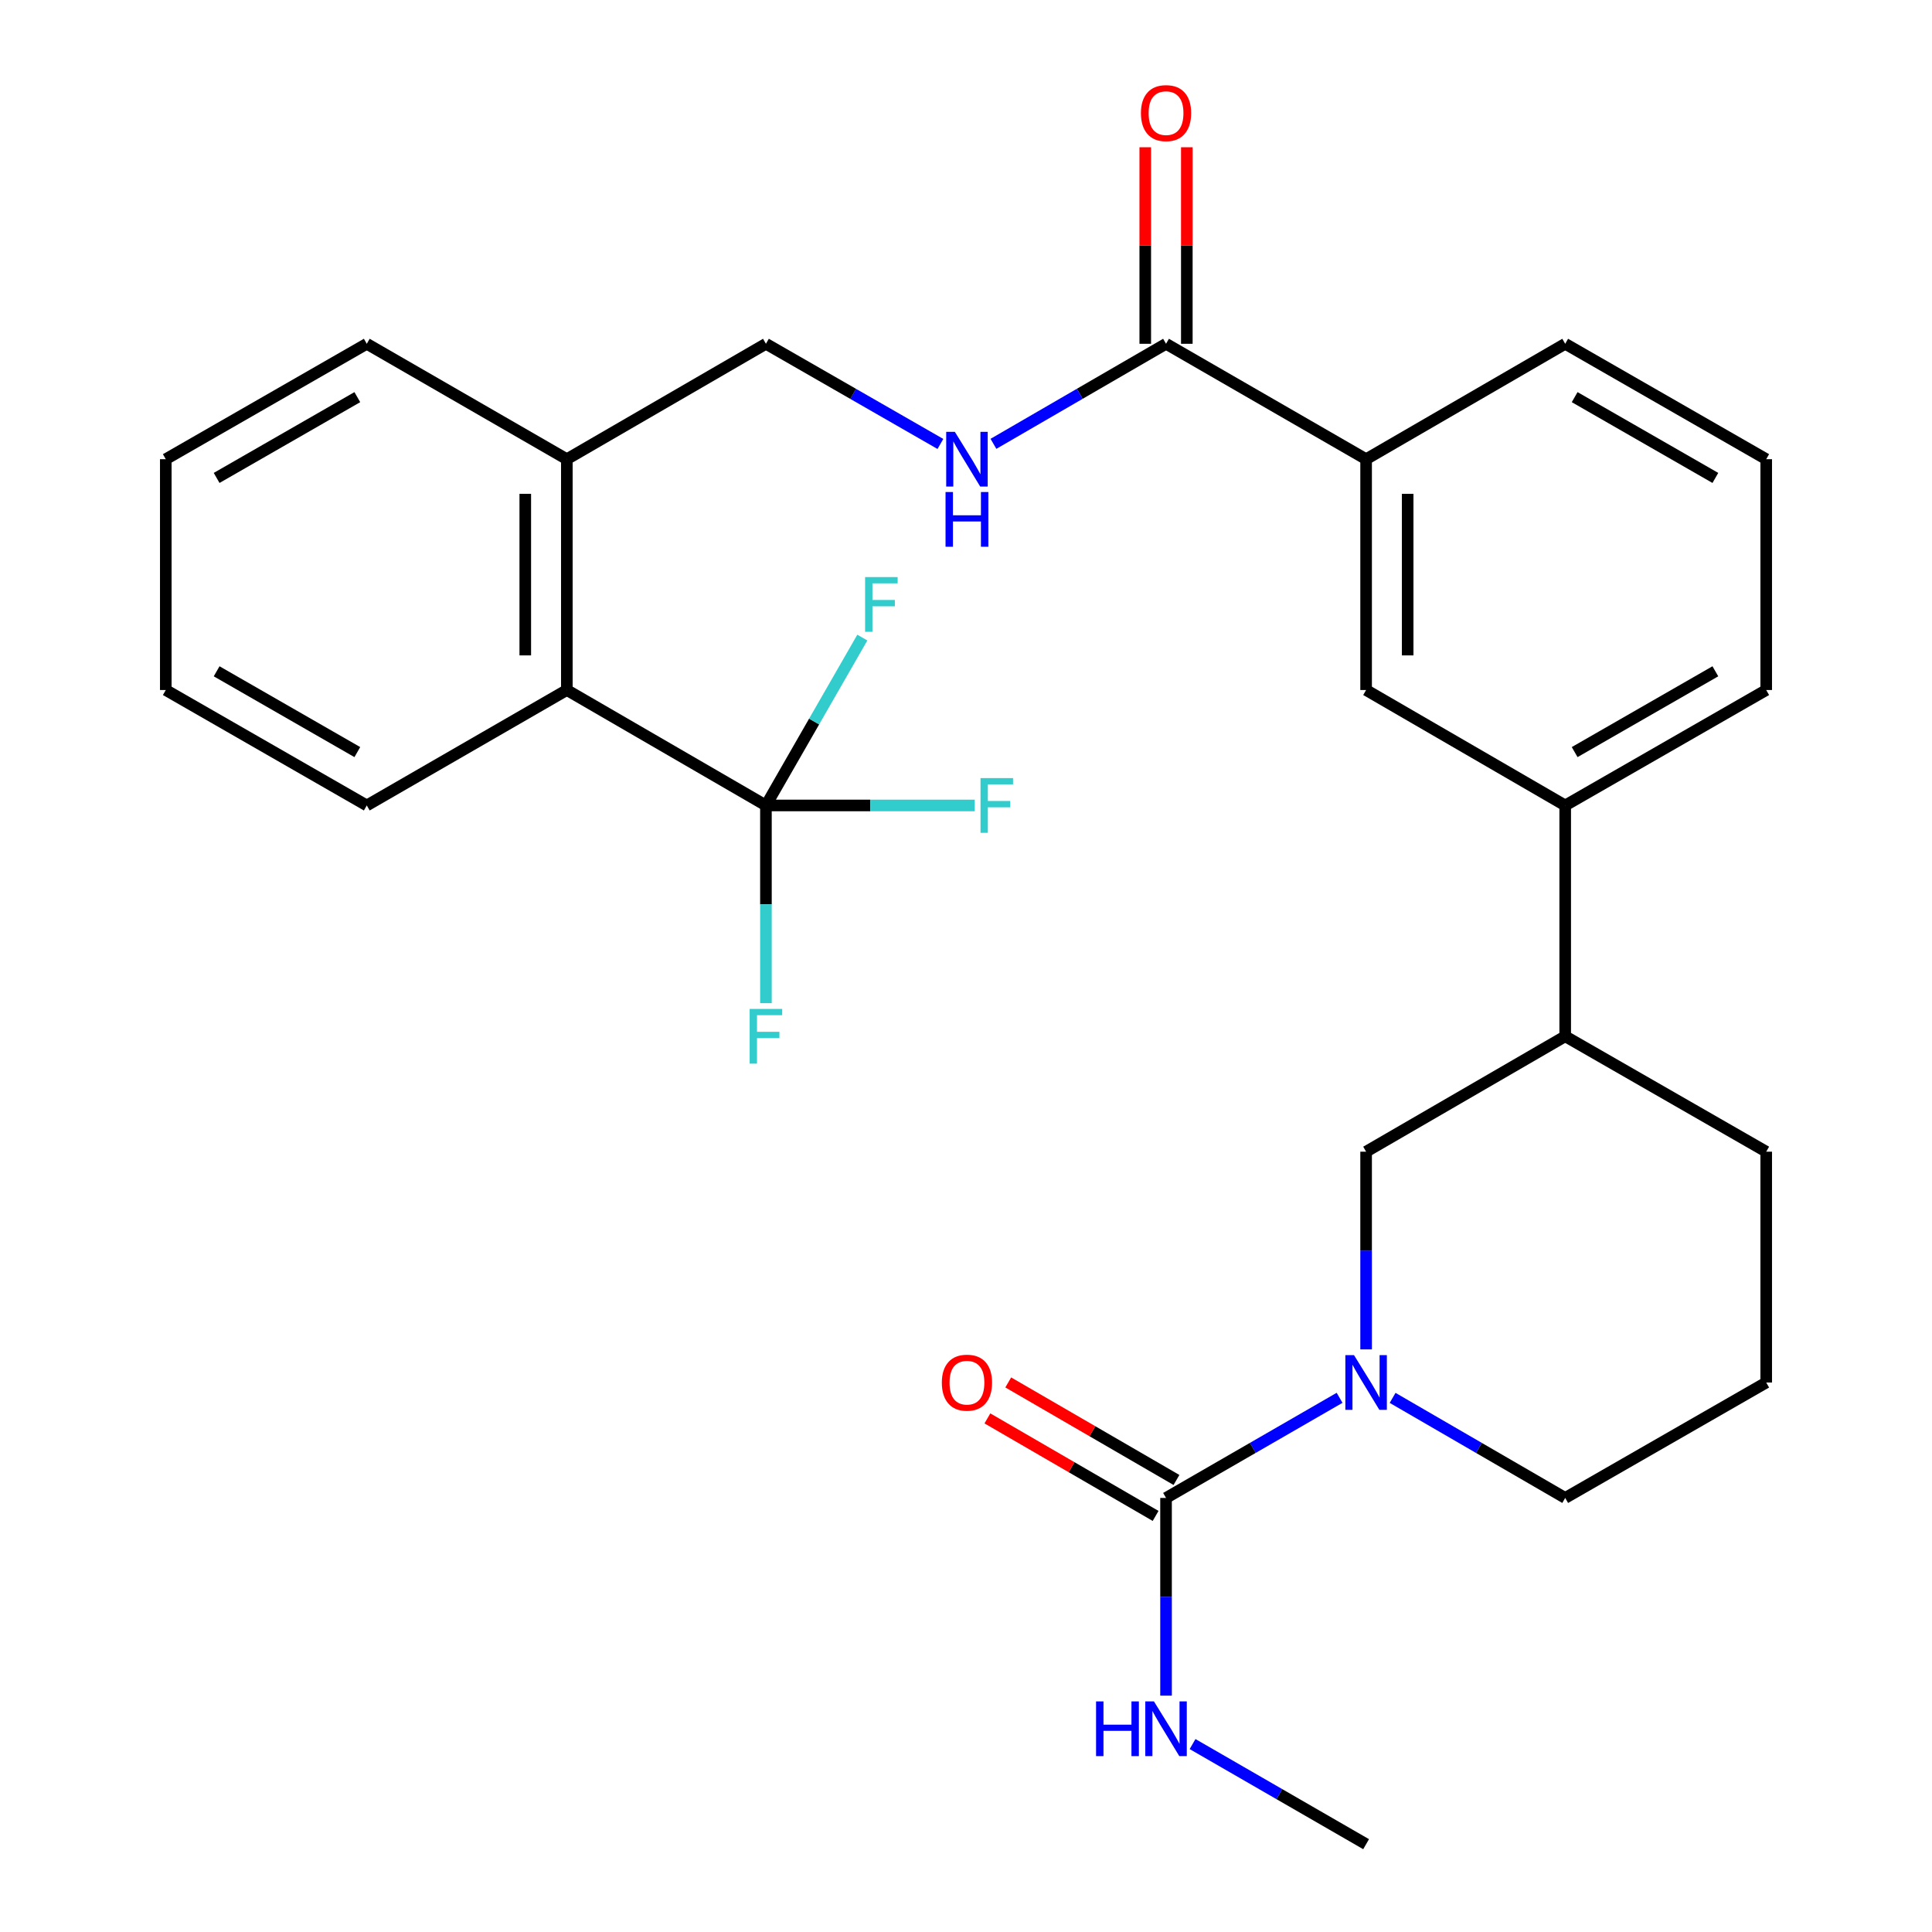 <?xml version='1.0' encoding='iso-8859-1'?>
<svg version='1.1' baseProfile='full'
              xmlns='http://www.w3.org/2000/svg'
                      xmlns:rdkit='http://www.rdkit.org/xml'
                      xmlns:xlink='http://www.w3.org/1999/xlink'
                  xml:space='preserve'
width='1000px' height='1000px' viewBox='0 0 1000 1000'>
<!-- END OF HEADER -->
<rect style='opacity:1.0;fill:#FFFFFF;stroke:none' width='1000' height='1000' x='0' y='0'> </rect>
<path class='bond-1' d='M 693.366,723.508 L 648.454,749.421' style='fill:none;fill-rule:evenodd;stroke:#0000FF;stroke-width:6px;stroke-linecap:butt;stroke-linejoin:miter;stroke-opacity:1' />
<path class='bond-1' d='M 648.454,749.421 L 603.541,775.335' style='fill:none;fill-rule:evenodd;stroke:#000000;stroke-width:6px;stroke-linecap:butt;stroke-linejoin:miter;stroke-opacity:1' />
<path class='bond-4' d='M 707.095,698.44 L 707.095,647.276' style='fill:none;fill-rule:evenodd;stroke:#0000FF;stroke-width:6px;stroke-linecap:butt;stroke-linejoin:miter;stroke-opacity:1' />
<path class='bond-4' d='M 707.095,647.276 L 707.095,596.113' style='fill:none;fill-rule:evenodd;stroke:#000000;stroke-width:6px;stroke-linecap:butt;stroke-linejoin:miter;stroke-opacity:1' />
<path class='bond-18' d='M 720.813,723.54 L 765.479,749.438' style='fill:none;fill-rule:evenodd;stroke:#0000FF;stroke-width:6px;stroke-linecap:butt;stroke-linejoin:miter;stroke-opacity:1' />
<path class='bond-18' d='M 765.479,749.438 L 810.146,775.335' style='fill:none;fill-rule:evenodd;stroke:#000000;stroke-width:6px;stroke-linecap:butt;stroke-linejoin:miter;stroke-opacity:1' />
<path class='bond-0' d='M 396.447,416.903 L 293.395,357.154' style='fill:none;fill-rule:evenodd;stroke:#000000;stroke-width:6px;stroke-linecap:butt;stroke-linejoin:miter;stroke-opacity:1' />
<path class='bond-15' d='M 396.447,416.903 L 396.447,468.066' style='fill:none;fill-rule:evenodd;stroke:#000000;stroke-width:6px;stroke-linecap:butt;stroke-linejoin:miter;stroke-opacity:1' />
<path class='bond-15' d='M 396.447,468.066 L 396.447,519.229' style='fill:none;fill-rule:evenodd;stroke:#33CCCC;stroke-width:6px;stroke-linecap:butt;stroke-linejoin:miter;stroke-opacity:1' />
<path class='bond-16' d='M 396.447,416.903 L 450.486,416.903' style='fill:none;fill-rule:evenodd;stroke:#000000;stroke-width:6px;stroke-linecap:butt;stroke-linejoin:miter;stroke-opacity:1' />
<path class='bond-16' d='M 450.486,416.903 L 504.525,416.903' style='fill:none;fill-rule:evenodd;stroke:#33CCCC;stroke-width:6px;stroke-linecap:butt;stroke-linejoin:miter;stroke-opacity:1' />
<path class='bond-17' d='M 396.447,416.903 L 421.394,373.461' style='fill:none;fill-rule:evenodd;stroke:#000000;stroke-width:6px;stroke-linecap:butt;stroke-linejoin:miter;stroke-opacity:1' />
<path class='bond-17' d='M 421.394,373.461 L 446.341,330.019' style='fill:none;fill-rule:evenodd;stroke:#33CCCC;stroke-width:6px;stroke-linecap:butt;stroke-linejoin:miter;stroke-opacity:1' />
<path class='bond-10' d='M 608.937,766.029 L 565.4,740.787' style='fill:none;fill-rule:evenodd;stroke:#000000;stroke-width:6px;stroke-linecap:butt;stroke-linejoin:miter;stroke-opacity:1' />
<path class='bond-10' d='M 565.4,740.787 L 521.864,715.545' style='fill:none;fill-rule:evenodd;stroke:#FF0000;stroke-width:6px;stroke-linecap:butt;stroke-linejoin:miter;stroke-opacity:1' />
<path class='bond-10' d='M 598.146,784.641 L 554.609,759.399' style='fill:none;fill-rule:evenodd;stroke:#000000;stroke-width:6px;stroke-linecap:butt;stroke-linejoin:miter;stroke-opacity:1' />
<path class='bond-10' d='M 554.609,759.399 L 511.073,734.156' style='fill:none;fill-rule:evenodd;stroke:#FF0000;stroke-width:6px;stroke-linecap:butt;stroke-linejoin:miter;stroke-opacity:1' />
<path class='bond-14' d='M 603.541,775.335 L 603.541,826.499' style='fill:none;fill-rule:evenodd;stroke:#000000;stroke-width:6px;stroke-linecap:butt;stroke-linejoin:miter;stroke-opacity:1' />
<path class='bond-14' d='M 603.541,826.499 L 603.541,877.662' style='fill:none;fill-rule:evenodd;stroke:#0000FF;stroke-width:6px;stroke-linecap:butt;stroke-linejoin:miter;stroke-opacity:1' />
<path class='bond-2' d='M 603.541,177.944 L 707.095,237.68' style='fill:none;fill-rule:evenodd;stroke:#000000;stroke-width:6px;stroke-linecap:butt;stroke-linejoin:miter;stroke-opacity:1' />
<path class='bond-5' d='M 603.541,177.944 L 558.875,203.836' style='fill:none;fill-rule:evenodd;stroke:#000000;stroke-width:6px;stroke-linecap:butt;stroke-linejoin:miter;stroke-opacity:1' />
<path class='bond-5' d='M 558.875,203.836 L 514.208,229.728' style='fill:none;fill-rule:evenodd;stroke:#0000FF;stroke-width:6px;stroke-linecap:butt;stroke-linejoin:miter;stroke-opacity:1' />
<path class='bond-13' d='M 614.298,177.944 L 614.298,127.08' style='fill:none;fill-rule:evenodd;stroke:#000000;stroke-width:6px;stroke-linecap:butt;stroke-linejoin:miter;stroke-opacity:1' />
<path class='bond-13' d='M 614.298,127.08 L 614.298,76.217' style='fill:none;fill-rule:evenodd;stroke:#FF0000;stroke-width:6px;stroke-linecap:butt;stroke-linejoin:miter;stroke-opacity:1' />
<path class='bond-13' d='M 592.784,177.944 L 592.784,127.08' style='fill:none;fill-rule:evenodd;stroke:#000000;stroke-width:6px;stroke-linecap:butt;stroke-linejoin:miter;stroke-opacity:1' />
<path class='bond-13' d='M 592.784,127.08 L 592.784,76.217' style='fill:none;fill-rule:evenodd;stroke:#FF0000;stroke-width:6px;stroke-linecap:butt;stroke-linejoin:miter;stroke-opacity:1' />
<path class='bond-3' d='M 293.395,357.154 L 293.395,237.68' style='fill:none;fill-rule:evenodd;stroke:#000000;stroke-width:6px;stroke-linecap:butt;stroke-linejoin:miter;stroke-opacity:1' />
<path class='bond-3' d='M 271.882,339.233 L 271.882,255.601' style='fill:none;fill-rule:evenodd;stroke:#000000;stroke-width:6px;stroke-linecap:butt;stroke-linejoin:miter;stroke-opacity:1' />
<path class='bond-24' d='M 293.395,357.154 L 189.842,416.903' style='fill:none;fill-rule:evenodd;stroke:#000000;stroke-width:6px;stroke-linecap:butt;stroke-linejoin:miter;stroke-opacity:1' />
<path class='bond-9' d='M 707.095,596.113 L 810.146,536.376' style='fill:none;fill-rule:evenodd;stroke:#000000;stroke-width:6px;stroke-linecap:butt;stroke-linejoin:miter;stroke-opacity:1' />
<path class='bond-12' d='M 486.751,229.792 L 441.599,203.868' style='fill:none;fill-rule:evenodd;stroke:#0000FF;stroke-width:6px;stroke-linecap:butt;stroke-linejoin:miter;stroke-opacity:1' />
<path class='bond-12' d='M 441.599,203.868 L 396.447,177.944' style='fill:none;fill-rule:evenodd;stroke:#000000;stroke-width:6px;stroke-linecap:butt;stroke-linejoin:miter;stroke-opacity:1' />
<path class='bond-6' d='M 707.095,237.68 L 707.095,357.154' style='fill:none;fill-rule:evenodd;stroke:#000000;stroke-width:6px;stroke-linecap:butt;stroke-linejoin:miter;stroke-opacity:1' />
<path class='bond-6' d='M 728.608,255.601 L 728.608,339.233' style='fill:none;fill-rule:evenodd;stroke:#000000;stroke-width:6px;stroke-linecap:butt;stroke-linejoin:miter;stroke-opacity:1' />
<path class='bond-30' d='M 707.095,237.68 L 810.146,177.944' style='fill:none;fill-rule:evenodd;stroke:#000000;stroke-width:6px;stroke-linecap:butt;stroke-linejoin:miter;stroke-opacity:1' />
<path class='bond-7' d='M 707.095,357.154 L 810.146,416.903' style='fill:none;fill-rule:evenodd;stroke:#000000;stroke-width:6px;stroke-linecap:butt;stroke-linejoin:miter;stroke-opacity:1' />
<path class='bond-8' d='M 810.146,416.903 L 810.146,536.376' style='fill:none;fill-rule:evenodd;stroke:#000000;stroke-width:6px;stroke-linecap:butt;stroke-linejoin:miter;stroke-opacity:1' />
<path class='bond-20' d='M 810.146,416.903 L 914.189,357.154' style='fill:none;fill-rule:evenodd;stroke:#000000;stroke-width:6px;stroke-linecap:butt;stroke-linejoin:miter;stroke-opacity:1' />
<path class='bond-20' d='M 815.039,389.284 L 887.869,347.46' style='fill:none;fill-rule:evenodd;stroke:#000000;stroke-width:6px;stroke-linecap:butt;stroke-linejoin:miter;stroke-opacity:1' />
<path class='bond-29' d='M 810.146,536.376 L 914.189,596.113' style='fill:none;fill-rule:evenodd;stroke:#000000;stroke-width:6px;stroke-linecap:butt;stroke-linejoin:miter;stroke-opacity:1' />
<path class='bond-11' d='M 293.395,237.68 L 396.447,177.944' style='fill:none;fill-rule:evenodd;stroke:#000000;stroke-width:6px;stroke-linecap:butt;stroke-linejoin:miter;stroke-opacity:1' />
<path class='bond-25' d='M 293.395,237.68 L 189.842,177.944' style='fill:none;fill-rule:evenodd;stroke:#000000;stroke-width:6px;stroke-linecap:butt;stroke-linejoin:miter;stroke-opacity:1' />
<path class='bond-26' d='M 617.27,902.728 L 662.182,928.637' style='fill:none;fill-rule:evenodd;stroke:#0000FF;stroke-width:6px;stroke-linecap:butt;stroke-linejoin:miter;stroke-opacity:1' />
<path class='bond-26' d='M 662.182,928.637 L 707.095,954.545' style='fill:none;fill-rule:evenodd;stroke:#000000;stroke-width:6px;stroke-linecap:butt;stroke-linejoin:miter;stroke-opacity:1' />
<path class='bond-21' d='M 810.146,775.335 L 914.189,715.586' style='fill:none;fill-rule:evenodd;stroke:#000000;stroke-width:6px;stroke-linecap:butt;stroke-linejoin:miter;stroke-opacity:1' />
<path class='bond-19' d='M 810.146,177.944 L 914.189,237.68' style='fill:none;fill-rule:evenodd;stroke:#000000;stroke-width:6px;stroke-linecap:butt;stroke-linejoin:miter;stroke-opacity:1' />
<path class='bond-19' d='M 815.04,205.561 L 887.871,247.377' style='fill:none;fill-rule:evenodd;stroke:#000000;stroke-width:6px;stroke-linecap:butt;stroke-linejoin:miter;stroke-opacity:1' />
<path class='bond-22' d='M 914.189,357.154 L 914.189,237.68' style='fill:none;fill-rule:evenodd;stroke:#000000;stroke-width:6px;stroke-linecap:butt;stroke-linejoin:miter;stroke-opacity:1' />
<path class='bond-23' d='M 914.189,715.586 L 914.189,596.113' style='fill:none;fill-rule:evenodd;stroke:#000000;stroke-width:6px;stroke-linecap:butt;stroke-linejoin:miter;stroke-opacity:1' />
<path class='bond-31' d='M 189.842,416.903 L 85.811,357.154' style='fill:none;fill-rule:evenodd;stroke:#000000;stroke-width:6px;stroke-linecap:butt;stroke-linejoin:miter;stroke-opacity:1' />
<path class='bond-31' d='M 184.952,389.284 L 112.13,347.46' style='fill:none;fill-rule:evenodd;stroke:#000000;stroke-width:6px;stroke-linecap:butt;stroke-linejoin:miter;stroke-opacity:1' />
<path class='bond-28' d='M 189.842,177.944 L 85.811,237.68' style='fill:none;fill-rule:evenodd;stroke:#000000;stroke-width:6px;stroke-linecap:butt;stroke-linejoin:miter;stroke-opacity:1' />
<path class='bond-28' d='M 184.951,205.561 L 112.129,247.377' style='fill:none;fill-rule:evenodd;stroke:#000000;stroke-width:6px;stroke-linecap:butt;stroke-linejoin:miter;stroke-opacity:1' />
<path class='bond-27' d='M 85.811,357.154 L 85.811,237.68' style='fill:none;fill-rule:evenodd;stroke:#000000;stroke-width:6px;stroke-linecap:butt;stroke-linejoin:miter;stroke-opacity:1' />
<path  class='atom-0' d='M 700.835 701.426
L 710.115 716.426
Q 711.035 717.906, 712.515 720.586
Q 713.995 723.266, 714.075 723.426
L 714.075 701.426
L 717.835 701.426
L 717.835 729.746
L 713.955 729.746
L 703.995 713.346
Q 702.835 711.426, 701.595 709.226
Q 700.395 707.026, 700.035 706.346
L 700.035 729.746
L 696.355 729.746
L 696.355 701.426
L 700.835 701.426
' fill='#0000FF'/>
<path  class='atom-6' d='M 494.23 223.52
L 503.51 238.52
Q 504.43 240, 505.91 242.68
Q 507.39 245.36, 507.47 245.52
L 507.47 223.52
L 511.23 223.52
L 511.23 251.84
L 507.35 251.84
L 497.39 235.44
Q 496.23 233.52, 494.99 231.32
Q 493.79 229.12, 493.43 228.44
L 493.43 251.84
L 489.75 251.84
L 489.75 223.52
L 494.23 223.52
' fill='#0000FF'/>
<path  class='atom-6' d='M 489.41 254.672
L 493.25 254.672
L 493.25 266.712
L 507.73 266.712
L 507.73 254.672
L 511.57 254.672
L 511.57 282.992
L 507.73 282.992
L 507.73 269.912
L 493.25 269.912
L 493.25 282.992
L 489.41 282.992
L 489.41 254.672
' fill='#0000FF'/>
<path  class='atom-11' d='M 487.49 715.666
Q 487.49 708.866, 490.85 705.066
Q 494.21 701.266, 500.49 701.266
Q 506.77 701.266, 510.13 705.066
Q 513.49 708.866, 513.49 715.666
Q 513.49 722.546, 510.09 726.466
Q 506.69 730.346, 500.49 730.346
Q 494.25 730.346, 490.85 726.466
Q 487.49 722.586, 487.49 715.666
M 500.49 727.146
Q 504.81 727.146, 507.13 724.266
Q 509.49 721.346, 509.49 715.666
Q 509.49 710.106, 507.13 707.306
Q 504.81 704.466, 500.49 704.466
Q 496.17 704.466, 493.81 707.266
Q 491.49 710.066, 491.49 715.666
Q 491.49 721.386, 493.81 724.266
Q 496.17 727.146, 500.49 727.146
' fill='#FF0000'/>
<path  class='atom-14' d='M 590.541 58.55
Q 590.541 51.75, 593.901 47.95
Q 597.261 44.15, 603.541 44.15
Q 609.821 44.15, 613.181 47.95
Q 616.541 51.75, 616.541 58.55
Q 616.541 65.43, 613.141 69.35
Q 609.741 73.23, 603.541 73.23
Q 597.301 73.23, 593.901 69.35
Q 590.541 65.47, 590.541 58.55
M 603.541 70.03
Q 607.861 70.03, 610.181 67.15
Q 612.541 64.23, 612.541 58.55
Q 612.541 52.99, 610.181 50.19
Q 607.861 47.35, 603.541 47.35
Q 599.221 47.35, 596.861 50.15
Q 594.541 52.95, 594.541 58.55
Q 594.541 64.27, 596.861 67.15
Q 599.221 70.03, 603.541 70.03
' fill='#FF0000'/>
<path  class='atom-15' d='M 567.321 880.649
L 571.161 880.649
L 571.161 892.689
L 585.641 892.689
L 585.641 880.649
L 589.481 880.649
L 589.481 908.969
L 585.641 908.969
L 585.641 895.889
L 571.161 895.889
L 571.161 908.969
L 567.321 908.969
L 567.321 880.649
' fill='#0000FF'/>
<path  class='atom-15' d='M 597.281 880.649
L 606.561 895.649
Q 607.481 897.129, 608.961 899.809
Q 610.441 902.489, 610.521 902.649
L 610.521 880.649
L 614.281 880.649
L 614.281 908.969
L 610.401 908.969
L 600.441 892.569
Q 599.281 890.649, 598.041 888.449
Q 596.841 886.249, 596.481 885.569
L 596.481 908.969
L 592.801 908.969
L 592.801 880.649
L 597.281 880.649
' fill='#0000FF'/>
<path  class='atom-16' d='M 388.027 522.216
L 404.867 522.216
L 404.867 525.456
L 391.827 525.456
L 391.827 534.056
L 403.427 534.056
L 403.427 537.336
L 391.827 537.336
L 391.827 550.536
L 388.027 550.536
L 388.027 522.216
' fill='#33CCCC'/>
<path  class='atom-17' d='M 507.512 402.743
L 524.352 402.743
L 524.352 405.983
L 511.312 405.983
L 511.312 414.583
L 522.912 414.583
L 522.912 417.863
L 511.312 417.863
L 511.312 431.063
L 507.512 431.063
L 507.512 402.743
' fill='#33CCCC'/>
<path  class='atom-18' d='M 447.775 298.699
L 464.615 298.699
L 464.615 301.939
L 451.575 301.939
L 451.575 310.539
L 463.175 310.539
L 463.175 313.819
L 451.575 313.819
L 451.575 327.019
L 447.775 327.019
L 447.775 298.699
' fill='#33CCCC'/>
</svg>

